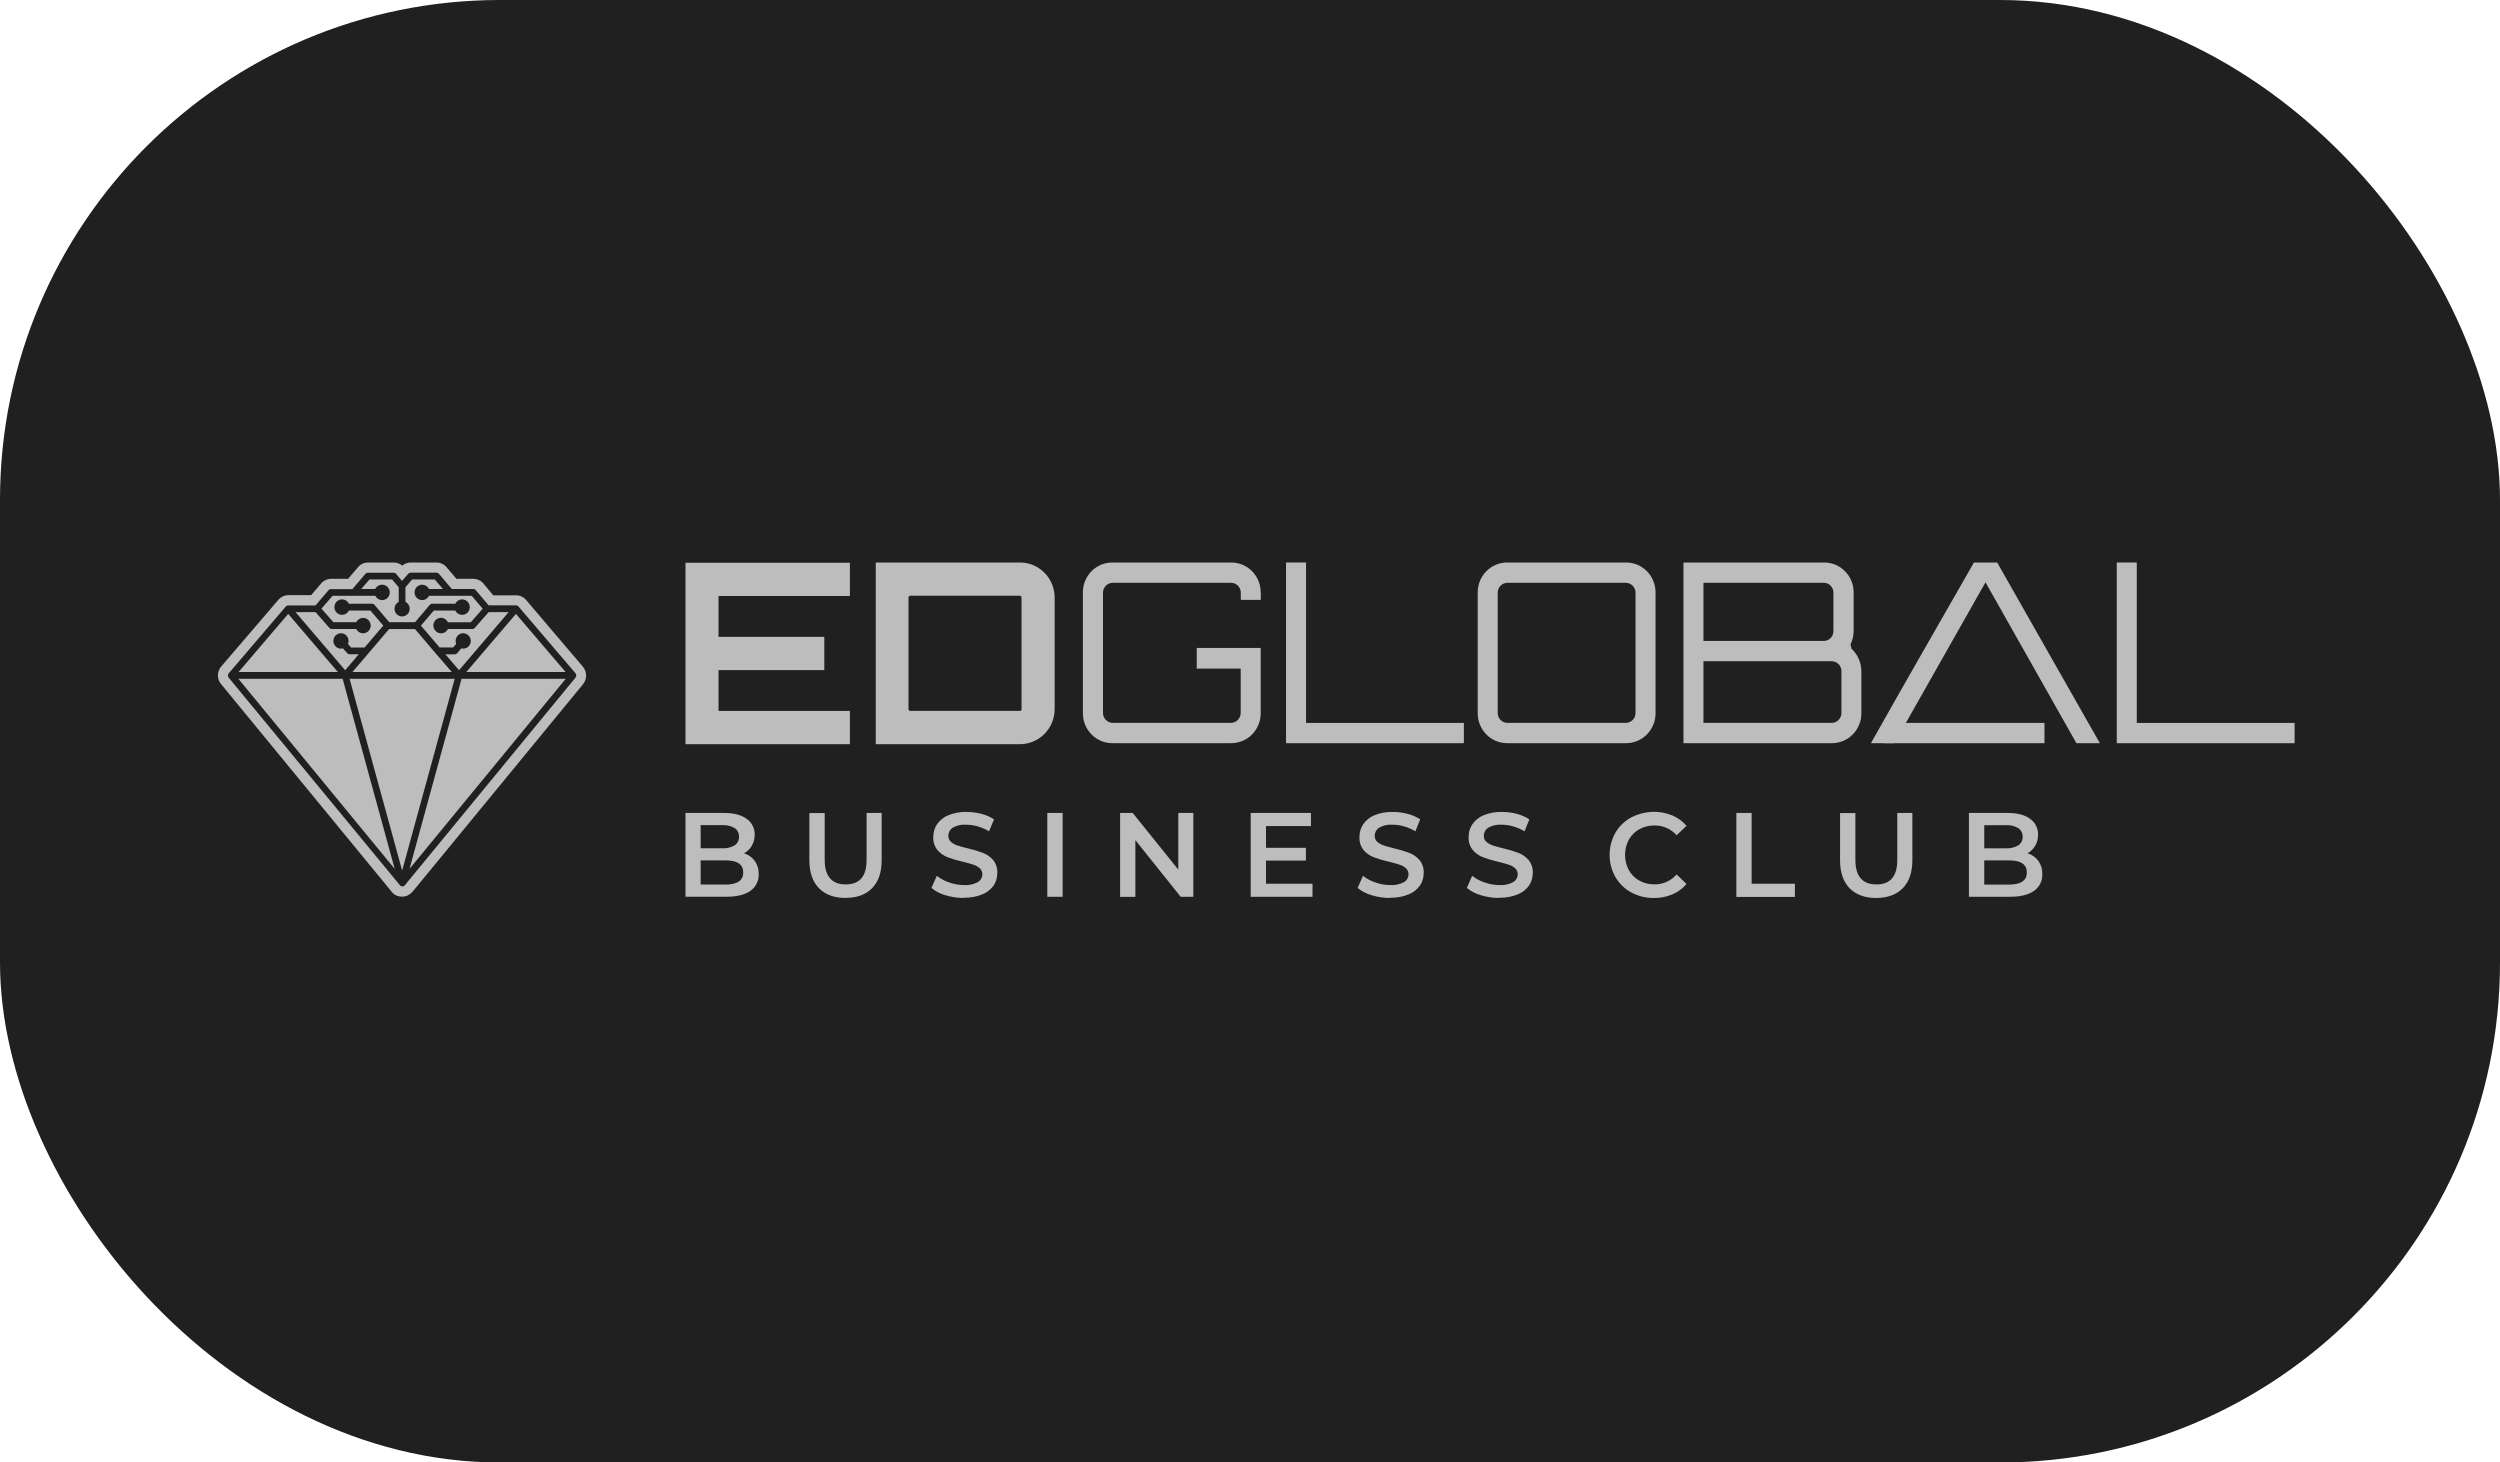 <?xml version="1.0" encoding="UTF-8"?> <svg xmlns="http://www.w3.org/2000/svg" width="200" height="117" viewBox="0 0 200 117" fill="none"> <g filter="url(#filter0_b_610_844)"> <rect width="200" height="117" rx="40" fill="#202021"></rect> </g> <g opacity="0.7"> <path fill-rule="evenodd" clip-rule="evenodd" d="M67.992 45.02H54.84V59.535H67.992V56.875H57.482V53.609H65.945V50.947H57.482V47.681H67.992V45.02Z" fill="white"></path> <path fill-rule="evenodd" clip-rule="evenodd" d="M81.729 56.73C81.73 56.749 81.726 56.768 81.72 56.785C81.713 56.803 81.703 56.819 81.689 56.832C81.676 56.845 81.661 56.856 81.644 56.863C81.626 56.87 81.608 56.873 81.589 56.872H72.821C72.803 56.872 72.784 56.869 72.767 56.862C72.75 56.855 72.735 56.845 72.722 56.831C72.709 56.818 72.699 56.802 72.692 56.785C72.685 56.768 72.681 56.749 72.682 56.73V47.801C72.681 47.782 72.685 47.764 72.692 47.747C72.699 47.729 72.709 47.714 72.722 47.7C72.735 47.687 72.75 47.677 72.767 47.67C72.784 47.663 72.803 47.659 72.821 47.66H81.582C81.601 47.659 81.619 47.662 81.636 47.669C81.654 47.676 81.669 47.686 81.683 47.7C81.696 47.713 81.706 47.729 81.713 47.746C81.719 47.764 81.723 47.782 81.722 47.801V56.73H81.729ZM70.061 45V59.534H81.582C81.947 59.536 82.309 59.466 82.647 59.326C82.985 59.187 83.292 58.98 83.551 58.72C83.811 58.46 84.017 58.15 84.158 57.808C84.299 57.467 84.372 57.101 84.373 56.73V47.801C84.372 47.431 84.298 47.065 84.157 46.724C84.016 46.383 83.81 46.073 83.551 45.813C83.291 45.553 82.984 45.347 82.646 45.208C82.309 45.068 81.947 44.998 81.582 45H70.061Z" fill="white"></path> <path fill-rule="evenodd" clip-rule="evenodd" d="M100.855 47.405C100.858 47.088 100.798 46.774 100.68 46.481C100.562 46.189 100.387 45.923 100.167 45.699C99.946 45.475 99.684 45.298 99.395 45.178C99.106 45.058 98.797 44.998 98.485 45H89.003C88.691 44.997 88.382 45.057 88.093 45.177C87.804 45.297 87.541 45.474 87.32 45.698C87.1 45.922 86.925 46.188 86.806 46.481C86.688 46.774 86.629 47.088 86.631 47.405V57.049C86.629 57.366 86.688 57.68 86.806 57.973C86.925 58.266 87.1 58.532 87.32 58.756C87.541 58.98 87.804 59.157 88.093 59.276C88.382 59.396 88.691 59.457 89.003 59.454H98.485C98.797 59.456 99.106 59.396 99.395 59.276C99.684 59.156 99.946 58.979 100.167 58.755C100.387 58.531 100.562 58.265 100.68 57.972C100.798 57.679 100.858 57.366 100.855 57.049V51.836H95.739V53.488H99.255V57.049C99.252 57.255 99.169 57.452 99.026 57.597C98.882 57.743 98.688 57.827 98.485 57.83H89.003C88.802 57.824 88.61 57.74 88.468 57.594C88.326 57.449 88.244 57.254 88.24 57.049V47.405C88.245 47.199 88.327 47.002 88.471 46.856C88.615 46.711 88.809 46.627 89.013 46.624H98.495C98.698 46.627 98.892 46.711 99.036 46.857C99.18 47.004 99.261 47.201 99.264 47.407V47.988H100.865V47.405H100.855Z" fill="white"></path> <path fill-rule="evenodd" clip-rule="evenodd" d="M102.883 59.456H117.109V57.833H104.483V45H102.883V59.456Z" fill="white"></path> <path fill-rule="evenodd" clip-rule="evenodd" d="M120.587 57.83C120.384 57.827 120.19 57.743 120.046 57.597C119.903 57.452 119.821 57.255 119.817 57.049V47.405C119.821 47.199 119.903 47.002 120.046 46.856C120.19 46.711 120.384 46.627 120.587 46.624H130.071C130.275 46.627 130.469 46.711 130.613 46.856C130.756 47.002 130.839 47.199 130.843 47.405V57.049C130.839 57.255 130.756 57.452 130.613 57.597C130.469 57.743 130.275 57.827 130.071 57.83H120.587ZM120.587 45C120.275 44.998 119.966 45.058 119.677 45.178C119.388 45.298 119.126 45.475 118.905 45.699C118.685 45.923 118.51 46.189 118.392 46.481C118.274 46.774 118.214 47.088 118.217 47.405V57.049C118.214 57.366 118.274 57.679 118.392 57.972C118.51 58.265 118.685 58.531 118.905 58.755C119.126 58.979 119.388 59.156 119.677 59.276C119.966 59.396 120.275 59.456 120.587 59.454H130.071C130.383 59.456 130.693 59.396 130.981 59.276C131.27 59.156 131.533 58.979 131.753 58.755C131.974 58.531 132.149 58.265 132.267 57.972C132.386 57.68 132.446 57.366 132.444 57.049V47.405C132.446 47.088 132.386 46.774 132.267 46.481C132.149 46.188 131.974 45.922 131.753 45.699C131.533 45.475 131.27 45.298 130.981 45.178C130.693 45.058 130.383 44.998 130.071 45H120.587Z" fill="white"></path> <path fill-rule="evenodd" clip-rule="evenodd" d="M169.342 59.456H183.568V57.833H170.942V45H169.342V59.456Z" fill="white"></path> <path fill-rule="evenodd" clip-rule="evenodd" d="M147.315 57.049C147.311 57.255 147.228 57.452 147.084 57.597C146.94 57.743 146.746 57.827 146.543 57.83H136.277V52.898H146.531C146.737 52.899 146.934 52.981 147.081 53.128C147.227 53.274 147.311 53.473 147.315 53.682V57.049ZM145.919 46.624C146.121 46.628 146.313 46.712 146.454 46.859C146.595 47.005 146.674 47.202 146.673 47.407V50.489C146.674 50.694 146.596 50.892 146.455 51.038C146.314 51.185 146.122 51.27 145.919 51.275H136.277V46.624H145.919ZM148.036 51.556C148.202 51.225 148.29 50.86 148.292 50.489V47.407C148.294 47.09 148.235 46.776 148.116 46.483C147.998 46.19 147.823 45.923 147.602 45.7C147.382 45.475 147.119 45.298 146.83 45.178C146.541 45.058 146.232 44.998 145.919 45H134.677V59.454H146.538C146.85 59.456 147.16 59.396 147.448 59.276C147.737 59.156 148 58.979 148.22 58.755C148.441 58.531 148.616 58.265 148.734 57.972C148.853 57.68 148.913 57.366 148.91 57.049V53.682C148.905 53.345 148.832 53.013 148.696 52.706C148.56 52.399 148.364 52.123 148.12 51.895L148.041 51.556H148.036Z" fill="white"></path> <path fill-rule="evenodd" clip-rule="evenodd" d="M158.84 46.586L151.551 59.454H149.674C152.4 54.597 155.146 49.859 157.914 45H159.775C162.596 49.984 165.163 54.467 167.989 59.454H166.112L158.84 46.586Z" fill="white"></path> <path fill-rule="evenodd" clip-rule="evenodd" d="M150.718 59.456H163.558V57.832H150.718V59.456Z" fill="white"></path> <path fill-rule="evenodd" clip-rule="evenodd" d="M160.722 70.767C161.671 70.767 162.148 70.441 162.148 69.799C162.148 69.158 161.683 68.832 160.722 68.832H158.741V70.767H160.722ZM158.741 66.014V67.864H160.476C160.82 67.885 161.163 67.803 161.462 67.628C161.574 67.555 161.665 67.454 161.726 67.334C161.787 67.213 161.815 67.079 161.809 66.944C161.816 66.808 161.788 66.672 161.727 66.55C161.666 66.428 161.575 66.325 161.462 66.25C161.163 66.076 160.82 65.993 160.476 66.014H158.741ZM162.195 68.256C162.54 68.362 162.843 68.575 163.062 68.865C163.285 69.17 163.399 69.543 163.385 69.922C163.397 70.185 163.342 70.447 163.226 70.683C163.11 70.919 162.937 71.121 162.723 71.27C162.282 71.584 161.641 71.742 160.799 71.742H157.513V65.037H160.609C161.39 65.037 161.99 65.193 162.413 65.509C162.616 65.652 162.78 65.844 162.89 66.067C163.001 66.29 163.054 66.538 163.046 66.788C163.05 67.098 162.969 67.403 162.813 67.669C162.666 67.923 162.449 68.129 162.19 68.263L162.195 68.256ZM150.101 71.838C149.189 71.838 148.478 71.578 147.968 71.057C147.458 70.537 147.204 69.792 147.205 68.823V65.047H148.431V68.785C148.431 70.097 148.991 70.754 150.11 70.755C151.229 70.757 151.787 70.1 151.782 68.785V65.037H152.989V68.813C152.989 69.782 152.737 70.527 152.231 71.048C151.726 71.569 151.017 71.832 150.105 71.838H150.101ZM138.902 65.037H140.13V70.701H143.593V71.756H138.909V65.037H138.902ZM132.302 71.838C131.672 71.847 131.05 71.694 130.495 71.392C129.969 71.107 129.532 70.681 129.229 70.16C128.928 69.621 128.769 69.011 128.769 68.391C128.769 67.77 128.928 67.16 129.229 66.621C129.534 66.101 129.973 65.675 130.499 65.391C131.005 65.128 131.56 64.977 132.128 64.95C132.695 64.922 133.262 65.019 133.79 65.233C134.225 65.418 134.612 65.702 134.92 66.064L134.13 66.821C133.908 66.57 133.635 66.371 133.331 66.236C133.026 66.1 132.697 66.033 132.364 66.038C131.94 66.03 131.52 66.133 131.146 66.338C130.795 66.533 130.504 66.824 130.306 67.178C130.108 67.551 130.004 67.969 130.004 68.393C130.004 68.817 130.108 69.235 130.306 69.608C130.503 69.962 130.794 70.254 131.146 70.448C131.52 70.651 131.94 70.754 132.364 70.748C132.698 70.753 133.029 70.685 133.333 70.547C133.638 70.41 133.91 70.207 134.13 69.953L134.92 70.72C134.612 71.085 134.222 71.37 133.783 71.553C133.312 71.75 132.807 71.848 132.297 71.841L132.302 71.838ZM119.952 71.838C119.452 71.84 118.954 71.766 118.475 71.619C118.063 71.505 117.679 71.306 117.347 71.034L117.773 70.066C118.072 70.299 118.409 70.479 118.768 70.597C119.149 70.732 119.549 70.803 119.952 70.805C120.333 70.832 120.714 70.75 121.052 70.569C121.162 70.505 121.254 70.413 121.318 70.302C121.382 70.191 121.415 70.065 121.415 69.936C121.417 69.847 121.399 69.759 121.365 69.678C121.33 69.596 121.278 69.524 121.212 69.464C121.063 69.331 120.887 69.232 120.696 69.174C120.489 69.103 120.208 69.023 119.847 68.938C119.433 68.845 119.025 68.723 118.626 68.575C118.317 68.454 118.042 68.259 117.824 68.006C117.588 67.71 117.469 67.336 117.489 66.956C117.485 66.596 117.589 66.244 117.787 65.946C118.01 65.622 118.321 65.371 118.682 65.222C119.148 65.032 119.648 64.941 120.15 64.955C120.551 64.955 120.951 65.006 121.34 65.106C121.699 65.195 122.04 65.345 122.35 65.549L121.964 66.503C121.679 66.335 121.374 66.203 121.057 66.111C120.759 66.024 120.45 65.978 120.14 65.977C119.766 65.947 119.391 66.029 119.061 66.213C118.951 66.283 118.861 66.381 118.799 66.497C118.737 66.613 118.705 66.744 118.708 66.876C118.704 66.965 118.721 67.053 118.756 67.135C118.791 67.217 118.844 67.289 118.91 67.348C119.061 67.476 119.236 67.574 119.424 67.635C119.631 67.704 119.915 67.784 120.273 67.871C120.683 67.964 121.086 68.085 121.48 68.233C121.79 68.354 122.068 68.549 122.289 68.801C122.524 69.092 122.642 69.462 122.622 69.837C122.626 70.195 122.523 70.546 122.326 70.843C122.097 71.16 121.784 71.405 121.424 71.55C120.956 71.74 120.455 71.831 119.952 71.817V71.838ZM111.219 71.838C110.718 71.84 110.219 71.766 109.739 71.619C109.327 71.505 108.943 71.306 108.611 71.034L109.037 70.066C109.337 70.299 109.673 70.479 110.032 70.597C110.414 70.733 110.815 70.803 111.219 70.805C111.599 70.832 111.98 70.75 112.316 70.569C112.427 70.506 112.52 70.414 112.584 70.303C112.648 70.192 112.682 70.065 112.682 69.936C112.683 69.847 112.666 69.76 112.631 69.678C112.596 69.597 112.544 69.524 112.479 69.464C112.329 69.331 112.153 69.232 111.963 69.174C111.756 69.103 111.472 69.023 111.114 68.938C110.699 68.845 110.29 68.723 109.891 68.575C109.582 68.454 109.306 68.259 109.088 68.006C108.853 67.71 108.735 67.336 108.756 66.956C108.752 66.597 108.855 66.245 109.051 65.946C109.276 65.622 109.587 65.371 109.949 65.222C110.414 65.031 110.913 64.941 111.414 64.955C111.816 64.955 112.215 65.006 112.605 65.106C112.964 65.195 113.305 65.345 113.614 65.549L113.235 66.503C112.95 66.335 112.645 66.203 112.328 66.111C112.03 66.024 111.722 65.978 111.412 65.977C111.037 65.947 110.662 66.029 110.333 66.213C110.222 66.283 110.132 66.381 110.07 66.497C110.008 66.613 109.977 66.744 109.979 66.876C109.976 66.965 109.993 67.053 110.028 67.135C110.063 67.216 110.115 67.289 110.181 67.348C110.333 67.476 110.507 67.574 110.695 67.635C110.902 67.704 111.186 67.784 111.544 67.871C111.954 67.964 112.358 68.085 112.751 68.233C113.062 68.354 113.339 68.549 113.561 68.801C113.796 69.092 113.915 69.462 113.896 69.837C113.899 70.195 113.795 70.546 113.598 70.843C113.369 71.16 113.056 71.406 112.695 71.55C112.229 71.74 111.728 71.831 111.226 71.817L111.219 71.838ZM105.002 70.698V71.744H100.055V65.037H104.876V66.083H101.281V67.824H104.472V68.848H101.281V70.698H105.002ZM95.466 65.035V71.742H94.454L90.829 67.211V71.751H89.61V65.037H90.619L94.264 69.57V65.037L95.466 65.035ZM83.784 65.035H85.012V71.742H83.784V65.037V65.035ZM77.1 71.836C76.599 71.838 76.102 71.763 75.623 71.617C75.219 71.501 74.843 71.302 74.518 71.034L74.944 70.066C75.243 70.299 75.58 70.479 75.939 70.597C76.32 70.733 76.721 70.803 77.125 70.805C77.507 70.832 77.888 70.75 78.225 70.569C78.336 70.505 78.427 70.413 78.491 70.302C78.555 70.191 78.588 70.065 78.588 69.936C78.59 69.847 78.572 69.759 78.537 69.677C78.501 69.596 78.449 69.523 78.383 69.464C78.234 69.332 78.059 69.233 77.87 69.174C77.662 69.103 77.379 69.023 77.021 68.938C76.605 68.845 76.197 68.724 75.797 68.575C75.489 68.453 75.214 68.258 74.995 68.006C74.76 67.71 74.641 67.336 74.662 66.956C74.657 66.597 74.76 66.244 74.958 65.946C75.182 65.622 75.494 65.37 75.855 65.222C76.321 65.031 76.819 64.941 77.321 64.955C77.722 64.955 78.122 65.006 78.511 65.106C78.87 65.195 79.211 65.345 79.521 65.549L79.125 66.503C78.841 66.334 78.536 66.203 78.218 66.111C77.921 66.024 77.612 65.978 77.302 65.977C76.927 65.947 76.552 66.029 76.223 66.213C76.113 66.283 76.023 66.381 75.961 66.498C75.899 66.614 75.868 66.744 75.869 66.876C75.867 66.965 75.883 67.053 75.918 67.135C75.953 67.216 76.006 67.289 76.072 67.348C76.223 67.476 76.398 67.574 76.586 67.635C76.793 67.704 77.076 67.784 77.435 67.871C77.845 67.964 78.249 68.085 78.644 68.233C78.954 68.355 79.23 68.549 79.451 68.801C79.685 69.092 79.804 69.462 79.784 69.837C79.788 70.195 79.685 70.546 79.488 70.843C79.26 71.16 78.948 71.406 78.588 71.55C78.12 71.739 77.619 71.83 77.116 71.817L77.1 71.836ZM67.648 71.836C66.735 71.836 66.024 71.576 65.515 71.055C65.007 70.534 64.751 69.789 64.748 68.82V65.044H65.976V68.782C65.976 70.094 66.536 70.751 67.657 70.753C68.778 70.754 69.335 70.098 69.327 68.782V65.037H70.534V68.813C70.534 69.782 70.281 70.527 69.774 71.048C69.266 71.569 68.558 71.829 67.648 71.829V71.836ZM58.033 70.765C58.984 70.765 59.459 70.439 59.459 69.797C59.459 69.155 58.994 68.83 58.033 68.83H56.052V70.765H58.033ZM56.052 66.012V67.862H57.789C58.133 67.883 58.476 67.801 58.775 67.626C58.886 67.552 58.976 67.45 59.036 67.33C59.097 67.21 59.125 67.076 59.119 66.942C59.126 66.806 59.098 66.67 59.038 66.549C58.977 66.427 58.887 66.323 58.775 66.248C58.476 66.073 58.133 65.992 57.789 66.012H56.052ZM59.505 68.254C59.851 68.36 60.155 68.573 60.375 68.863C60.595 69.169 60.708 69.541 60.696 69.92C60.707 70.183 60.652 70.445 60.536 70.68C60.42 70.916 60.247 71.118 60.033 71.267C59.593 71.582 58.952 71.739 58.11 71.739H54.84V65.037H57.935C58.711 65.037 59.312 65.195 59.738 65.509C59.941 65.651 60.106 65.843 60.217 66.067C60.328 66.29 60.381 66.538 60.373 66.788C60.377 67.098 60.296 67.403 60.14 67.669C59.992 67.923 59.776 68.129 59.517 68.263L59.505 68.254Z" fill="white"></path> <path fill-rule="evenodd" clip-rule="evenodd" d="M27.027 53.76H19.087L23.057 49.111L27.027 53.76ZM45.247 53.76H37.307L41.277 49.111L45.247 53.76ZM31.578 69.513L19.073 54.305H27.411L31.578 69.516V69.513ZM36.928 54.302H45.261L32.758 69.513L36.925 54.302H36.928ZM32.169 69.641L27.966 54.302H36.376L32.174 69.641H32.169ZM32.383 70.821L32.36 70.849C32.337 70.871 32.31 70.889 32.281 70.901L32.218 70.913H32.192C32.163 70.912 32.134 70.906 32.106 70.896H32.095C32.063 70.884 32.034 70.864 32.011 70.84L31.988 70.811L18.312 54.231C18.287 54.206 18.268 54.177 18.255 54.144C18.241 54.111 18.235 54.076 18.235 54.04C18.235 53.968 18.264 53.898 18.314 53.847L22.843 48.547C22.867 48.512 22.899 48.484 22.936 48.465C22.974 48.446 23.015 48.435 23.057 48.436H25.241L26.262 47.239C26.286 47.205 26.319 47.177 26.357 47.157C26.394 47.138 26.436 47.128 26.478 47.129H28.192L29.215 45.93C29.24 45.896 29.272 45.868 29.31 45.85C29.347 45.831 29.388 45.821 29.429 45.821H31.492C31.531 45.822 31.569 45.83 31.603 45.846C31.638 45.863 31.669 45.886 31.695 45.916L32.16 46.475L32.655 45.908C32.68 45.879 32.71 45.855 32.745 45.839C32.779 45.823 32.817 45.814 32.855 45.814H34.913C34.955 45.814 34.997 45.824 35.034 45.843C35.072 45.862 35.104 45.889 35.13 45.923L36.144 47.121H37.858C37.9 47.121 37.942 47.131 37.979 47.15C38.017 47.17 38.049 47.198 38.074 47.232L39.095 48.429H41.279C41.321 48.428 41.363 48.438 41.4 48.458C41.438 48.477 41.471 48.505 41.495 48.54L46.035 53.856C46.079 53.906 46.103 53.97 46.103 54.037C46.103 54.103 46.079 54.168 46.035 54.217L32.388 70.818L32.383 70.821ZM37.058 50.656C36.897 50.656 36.742 50.721 36.627 50.836C36.571 50.893 36.527 50.96 36.496 51.035C36.466 51.109 36.451 51.189 36.451 51.27C36.451 51.351 36.468 51.431 36.5 51.506L36.251 51.796H35.167L33.674 50.048L34.706 48.842H36.423C36.453 48.902 36.492 48.957 36.539 49.005C36.624 49.092 36.733 49.151 36.851 49.175C36.969 49.199 37.092 49.188 37.204 49.141C37.316 49.094 37.411 49.015 37.478 48.913C37.545 48.811 37.581 48.692 37.581 48.569C37.581 48.447 37.545 48.327 37.478 48.225C37.411 48.123 37.316 48.044 37.204 47.998C37.092 47.951 36.969 47.939 36.851 47.963C36.733 47.987 36.624 48.047 36.539 48.134C36.492 48.182 36.453 48.237 36.423 48.297H34.583C34.541 48.297 34.5 48.307 34.463 48.326C34.426 48.346 34.394 48.373 34.369 48.407L33.206 49.776H31.139L29.976 48.407C29.951 48.373 29.918 48.346 29.881 48.326C29.843 48.307 29.802 48.297 29.76 48.297H27.911C27.88 48.237 27.841 48.182 27.794 48.134C27.709 48.047 27.601 47.987 27.482 47.963C27.364 47.939 27.241 47.951 27.13 47.998C27.018 48.044 26.922 48.123 26.855 48.225C26.788 48.327 26.752 48.447 26.752 48.569C26.752 48.692 26.788 48.811 26.855 48.913C26.922 49.015 27.018 49.094 27.13 49.141C27.241 49.188 27.364 49.199 27.482 49.175C27.601 49.151 27.709 49.092 27.794 49.005C27.841 48.957 27.881 48.902 27.911 48.842H29.632L30.662 50.048L29.166 51.801H28.085L27.836 51.511C27.868 51.436 27.885 51.356 27.885 51.275C27.885 51.194 27.87 51.114 27.839 51.04C27.809 50.965 27.765 50.897 27.708 50.84C27.594 50.725 27.439 50.661 27.278 50.661C27.117 50.661 26.962 50.725 26.848 50.84C26.735 50.956 26.671 51.113 26.671 51.276C26.671 51.439 26.735 51.595 26.848 51.711C26.962 51.826 27.117 51.891 27.278 51.891C27.331 51.89 27.383 51.884 27.434 51.872L27.771 52.249C27.796 52.278 27.828 52.301 27.863 52.317C27.897 52.333 27.935 52.341 27.973 52.341H28.701L27.613 53.618L23.643 48.969H25.243L26.35 50.229C26.375 50.258 26.406 50.281 26.44 50.296C26.475 50.312 26.512 50.319 26.55 50.319H28.501C28.531 50.379 28.57 50.434 28.618 50.482C28.674 50.539 28.741 50.585 28.815 50.616C28.889 50.648 28.968 50.664 29.048 50.663C29.168 50.663 29.285 50.627 29.385 50.559C29.485 50.492 29.563 50.395 29.609 50.282C29.655 50.17 29.666 50.046 29.643 49.926C29.619 49.807 29.561 49.697 29.476 49.611C29.42 49.554 29.353 49.509 29.279 49.478C29.206 49.447 29.127 49.431 29.048 49.432C28.887 49.432 28.732 49.496 28.618 49.611C28.57 49.659 28.531 49.715 28.501 49.776H26.671L25.717 48.691L26.608 47.664H30.027C30.057 47.725 30.096 47.781 30.143 47.829C30.258 47.944 30.412 48.009 30.572 48.009C30.733 48.009 30.887 47.944 31.002 47.829C31.087 47.743 31.146 47.632 31.169 47.511C31.192 47.391 31.18 47.266 31.132 47.152C31.085 47.039 31.006 46.943 30.904 46.876C30.802 46.809 30.683 46.775 30.562 46.777C30.483 46.777 30.404 46.792 30.33 46.823C30.257 46.854 30.19 46.899 30.134 46.956C30.086 47.004 30.047 47.06 30.018 47.121H28.899L29.553 46.357H31.367L31.899 46.982V48.148C31.839 48.177 31.784 48.217 31.739 48.266C31.682 48.323 31.637 48.391 31.607 48.465C31.576 48.54 31.56 48.62 31.56 48.701C31.56 48.782 31.576 48.862 31.607 48.937C31.637 49.012 31.682 49.08 31.739 49.137C31.795 49.194 31.862 49.239 31.935 49.27C32.009 49.3 32.087 49.316 32.167 49.316C32.247 49.317 32.326 49.301 32.4 49.27C32.474 49.24 32.541 49.194 32.597 49.137C32.654 49.08 32.699 49.012 32.729 48.937C32.759 48.862 32.774 48.781 32.774 48.7C32.774 48.62 32.758 48.54 32.728 48.465C32.698 48.391 32.653 48.323 32.597 48.266C32.55 48.217 32.495 48.176 32.434 48.148V46.982L32.969 46.357H34.783L35.434 47.121H34.316C34.288 47.06 34.249 47.004 34.202 46.956C34.087 46.841 33.933 46.777 33.772 46.777C33.611 46.777 33.456 46.842 33.342 46.957C33.228 47.073 33.164 47.23 33.164 47.393C33.164 47.556 33.228 47.713 33.342 47.828C33.456 47.944 33.611 48.009 33.772 48.009C33.933 48.009 34.087 47.944 34.202 47.829C34.248 47.781 34.287 47.725 34.316 47.664H37.735L38.616 48.695L37.665 49.781H35.832C35.802 49.72 35.763 49.664 35.716 49.616C35.66 49.556 35.593 49.509 35.519 49.476C35.445 49.443 35.365 49.426 35.284 49.425C35.203 49.424 35.122 49.439 35.047 49.47C34.972 49.501 34.904 49.547 34.847 49.605C34.79 49.663 34.745 49.732 34.714 49.808C34.684 49.884 34.668 49.966 34.669 50.048C34.67 50.13 34.688 50.211 34.72 50.286C34.752 50.362 34.799 50.43 34.858 50.486C34.926 50.556 35.01 50.608 35.102 50.637C35.194 50.667 35.291 50.675 35.387 50.658C35.482 50.642 35.572 50.603 35.65 50.545C35.727 50.486 35.79 50.409 35.832 50.321H37.783C37.821 50.322 37.859 50.314 37.893 50.299C37.928 50.283 37.958 50.26 37.983 50.232L39.093 48.971H40.691L36.723 53.62L35.632 52.344H36.376C36.415 52.344 36.452 52.336 36.487 52.32C36.522 52.304 36.553 52.281 36.579 52.252L36.9 51.872C36.951 51.884 37.003 51.89 37.056 51.891C37.217 51.891 37.371 51.826 37.486 51.711C37.599 51.595 37.663 51.439 37.663 51.276C37.663 51.113 37.599 50.956 37.486 50.84C37.371 50.725 37.217 50.661 37.056 50.661L37.058 50.656ZM31.136 50.326H33.202L34.83 52.242C34.834 52.249 34.839 52.256 34.846 52.261L36.144 53.76H28.197L29.476 52.263L29.504 52.23L31.132 50.321L31.136 50.326ZM33.013 71.328L46.61 54.777C46.786 54.58 46.885 54.325 46.889 54.06C46.892 53.794 46.801 53.536 46.631 53.335L42.112 48.023C42.011 47.898 41.883 47.797 41.739 47.728C41.594 47.659 41.436 47.623 41.277 47.624H39.458L38.702 46.713C38.606 46.592 38.485 46.493 38.349 46.423C38.2 46.346 38.035 46.305 37.867 46.305H36.516L35.751 45.408C35.654 45.286 35.534 45.187 35.397 45.116C35.248 45.039 35.083 45 34.916 45H32.858C32.804 45 32.75 45.005 32.697 45.014C32.599 45.031 32.504 45.06 32.413 45.102C32.329 45.14 32.251 45.19 32.181 45.25C32.11 45.19 32.032 45.14 31.948 45.102C31.858 45.06 31.762 45.03 31.664 45.014C31.611 45.005 31.558 45 31.504 45H29.446C29.278 45 29.113 45.039 28.964 45.116C28.828 45.187 28.708 45.287 28.613 45.408L27.846 46.305H26.494C26.334 46.306 26.175 46.343 26.031 46.414C25.886 46.485 25.759 46.588 25.659 46.716L24.892 47.612H23.073C22.913 47.613 22.755 47.65 22.611 47.72C22.467 47.791 22.34 47.894 22.24 48.02L17.724 53.288C17.634 53.383 17.563 53.494 17.514 53.615C17.459 53.747 17.431 53.888 17.431 54.031C17.431 54.174 17.459 54.315 17.514 54.446C17.564 54.569 17.636 54.681 17.726 54.777L31.297 71.295L31.311 71.314C31.324 71.334 31.339 71.353 31.355 71.371C31.371 71.39 31.388 71.408 31.406 71.425L31.418 71.439C31.468 71.488 31.521 71.532 31.578 71.571C31.608 71.591 31.639 71.609 31.671 71.625L31.764 71.67H31.795C31.849 71.69 31.905 71.706 31.962 71.717H32.006C32.054 71.727 32.102 71.732 32.151 71.732H32.234L32.36 71.715L32.418 71.701L32.502 71.675L32.541 71.661H32.564C32.623 71.634 32.68 71.602 32.734 71.566L32.816 71.51C32.848 71.484 32.879 71.457 32.909 71.427L32.958 71.373C32.97 71.36 32.98 71.346 32.99 71.33L33.013 71.328Z" fill="white"></path> </g> <defs> <filter id="filter0_b_610_844" x="-15" y="-15" width="230" height="147" filterUnits="userSpaceOnUse" color-interpolation-filters="sRGB"> <feFlood flood-opacity="0" result="BackgroundImageFix"></feFlood> <feGaussianBlur in="BackgroundImageFix" stdDeviation="7.5"></feGaussianBlur> <feComposite in2="SourceAlpha" operator="in" result="effect1_backgroundBlur_610_844"></feComposite> <feBlend mode="normal" in="SourceGraphic" in2="effect1_backgroundBlur_610_844" result="shape"></feBlend> </filter> </defs> </svg> 